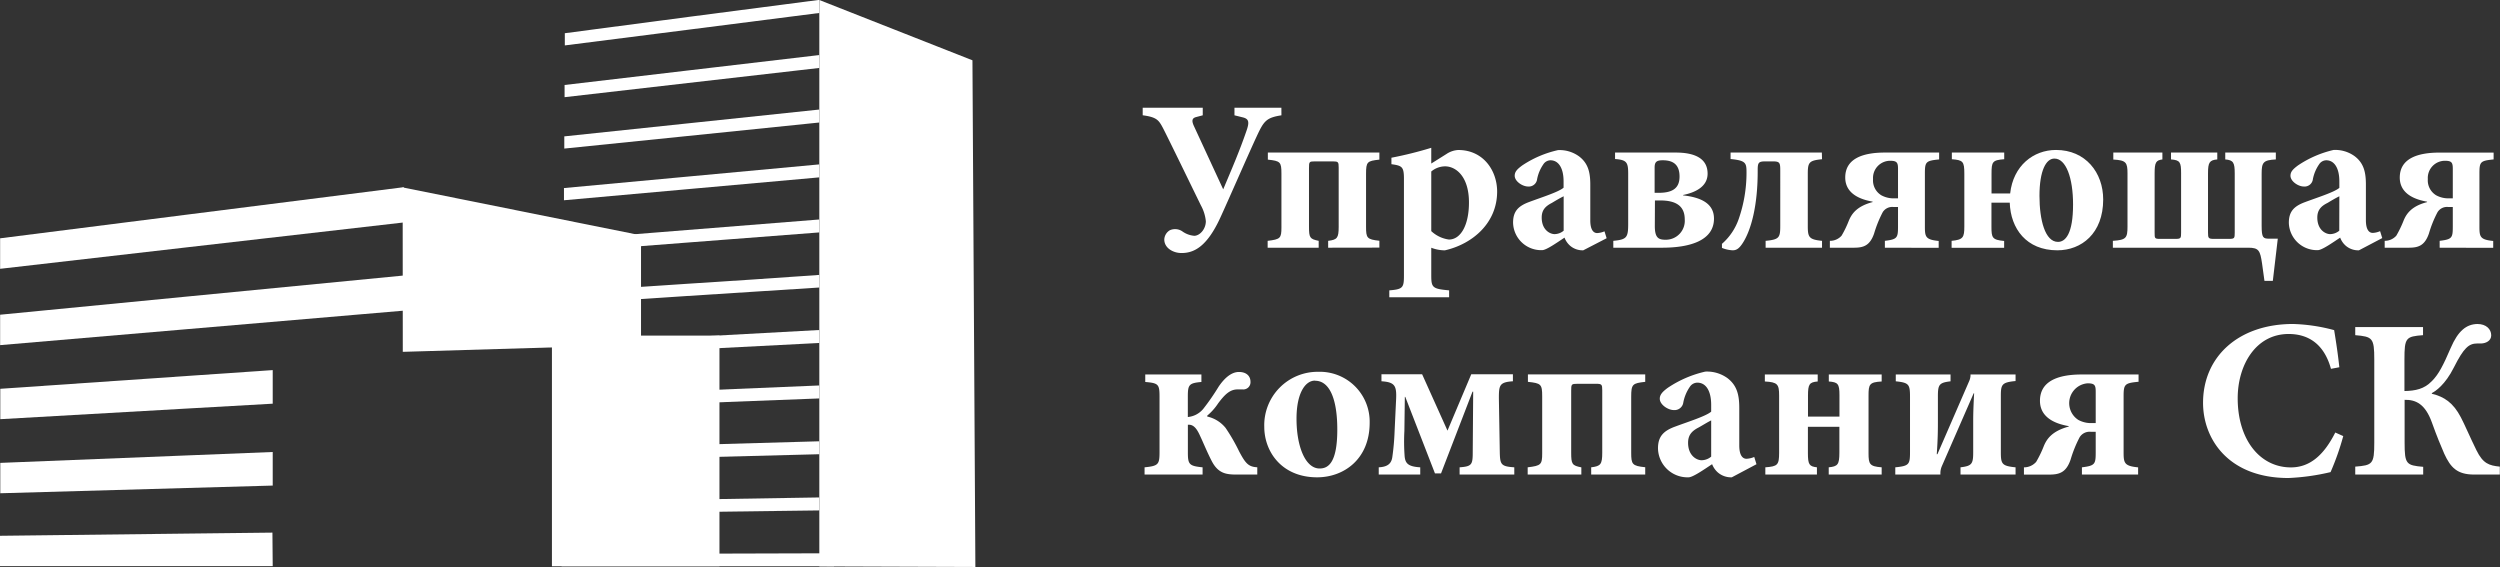 <?xml version="1.0" encoding="UTF-8"?> <svg xmlns="http://www.w3.org/2000/svg" id="af1d30b2-26a7-4248-85e8-c65c3b6c65e6" data-name="Layer 1" width="614.84" height="139.44" viewBox="0 0 614.84 139.44"><rect x="0" y="0" width="614.84" height="139.44" fill="#333333" stroke="none"/><polygon points="201.5 0 239.16 14.83 239.88 139.44 201.5 139.3 201.5 0" fill="#fff" fill-rule="evenodd"></polygon><rect x="135.74" y="82.54" width="41.2" height="56.73" fill="#fff"></rect><polygon points="99.03 46.09 157.65 57.88 157.65 84.79 99.06 86.53 99.03 46.09" fill="#fff" fill-rule="evenodd"></polygon><path d="M188.37,88l-53.25,6.11-46,5.29V91.9l46-5.83,53.25-6.74Z" transform="translate(-89.09 -33.29)" fill="#fff" fill-rule="evenodd"></path><path d="M188.37,109.69l-53.25,4.55-46,3.93v-7.48l46-4.47,53.25-5.17Z" transform="translate(-89.09 -33.29)" fill="#fff" fill-rule="evenodd"></path><path d="M156.16,132.57l-21,1.19-46,2.62v-7.47l46-3.16,21-1.44Z" transform="translate(-89.09 -33.29)" fill="#fff" fill-rule="evenodd"></path><path d="M156.16,152.71l-21,.59-46,1.3v-7.47l46-1.84,21-.84Z" transform="translate(-89.09 -33.29)" fill="#fff" fill-rule="evenodd"></path><path d="M156.16,172.52H89.09v-7.46l46-.54,21-.24Z" transform="translate(-89.09 -33.29)" fill="#fff" fill-rule="evenodd"></path><path d="M290.59,36.48,258.35,40.6,228,44.46c0-1,0-2,0-3l30.32-4,32.23-4.2Z" transform="translate(-89.09 -33.29)" fill="#fff" fill-rule="evenodd"></path><path d="M290.59,50l-32.28,3.7q-15.48,1.77-30.37,3.49c0-1,0-2,0-3l30.36-3.57,32.27-3.79Z" transform="translate(-89.09 -33.29)" fill="#fff" fill-rule="evenodd"></path><path d="M290.59,63.42l-32.32,3.31-30.4,3.1c0-1,0-2,0-3l30.4-3.2,32.31-3.4Z" transform="translate(-89.09 -33.29)" fill="#fff" fill-rule="evenodd"></path><path d="M290.59,76.91l-32.36,2.9-30.44,2.73c0-1,0-2,0-3q14.9-1.36,30.43-2.82l32.35-3Z" transform="translate(-89.09 -33.29)" fill="#fff" fill-rule="evenodd"></path><path d="M290.59,90.45q-16.54,1.27-32.4,2.49l-30.48,2.35c0-1,0-2,0-3l30.47-2.44q15.84-1.26,32.39-2.58Z" transform="translate(-89.09 -33.29)" fill="#fff" fill-rule="evenodd"></path><path d="M290.59,104l-32.45,2.08-30.51,2c0-1,0-2,0-3l30.5-2q15.87-1,32.44-2.18Z" transform="translate(-89.09 -33.29)" fill="#fff" fill-rule="evenodd"></path><path d="M290.59,117.64l-32.49,1.67-30.55,1.56c0-1,0-2,0-3l30.54-1.65q15.88-.86,32.48-1.77Z" transform="translate(-89.09 -33.29)" fill="#fff" fill-rule="evenodd"></path><path d="M290.59,131.28l-32.53,1.25q-15.6.6-30.58,1.19c0-1,0-2,0-3l30.58-1.27,32.52-1.36Z" transform="translate(-89.09 -33.29)" fill="#fff" fill-rule="evenodd"></path><path d="M290.59,145c-11.08.28-21.95.58-32.57.84l-30.62.79c0-1,0-2,0-3l30.61-.89,32.56-.92Z" transform="translate(-89.09 -33.29)" fill="#fff" fill-rule="evenodd"></path><path d="M290.59,158.82l-32.61.42-30.66.4c0-1,0-2,0-3l30.65-.48q15.94-.26,32.6-.53Z" transform="translate(-89.09 -33.29)" fill="#fff" fill-rule="evenodd"></path><path d="M294.2,172.55h-67c0-1,0-2,0-3q15.88,0,32.43-.09l34.51-.1Z" transform="translate(-89.09 -33.29)" fill="#fff" fill-rule="evenodd"></path><path d="M404.24,61.65c-3.76.58-4.34,1.43-6.09,5.19-2,4.29-7.1,16-8.95,20-3.33,7.25-6.56,8.68-9.53,8.68-2.12,0-4.24-1.27-4.24-3.33a2.77,2.77,0,0,1,1.38-2.28,3.15,3.15,0,0,1,3.18.37,5.87,5.87,0,0,0,2.8,1c1.33,0,2.86-1.59,2.86-3.6a10.17,10.17,0,0,0-1.21-3.87c-1.43-2.91-7.95-16.36-9.32-19-1.06-2-1.54-2.7-5-3.17V59.79h14.77v1.86l-1.59.42c-1.06.27-1.21.9-.53,2.33l7.15,15.46c2.07-4.92,4-9.37,5.67-14.24.84-2.33.69-3.13-1-3.5l-1.9-.47V59.79h11.54Z" transform="translate(-89.09 -33.29)" fill="#fff"></path><path d="M415.73,94.21V92.52c2.22-.27,2.59-.69,2.59-3.45V74.51c0-1.37-.1-1.53-1.43-1.53h-4.44c-1.38,0-1.43.1-1.43,1.64V89.07c0,2.7.21,3,2.38,3.45v1.69H400.85V92.52c3.12-.37,3.39-.64,3.39-3.29V75.94c0-2.8-.27-3.07-3.34-3.39V70.81h27.43v1.74c-3,.32-3.28.53-3.28,3.5v13c0,2.76.21,3.13,3.28,3.45v1.69Z" transform="translate(-89.09 -33.29)" fill="#fff"></path><path d="M444.8,71.18a5.79,5.79,0,0,1,2.91-1c6.25,0,9.58,5.14,9.58,10.22,0,7.78-6.09,12.92-12.86,14.46a9.53,9.53,0,0,1-3.34-.64v6.73c0,3.07.26,3.38,4.39,3.75v1.7H430.77v-1.7c3.38-.26,3.6-.68,3.6-3.7V77.27c0-3-.48-3.23-3.08-3.6V72.08a93.68,93.68,0,0,0,9.8-2.44v3.87Zm-3.71,18.95a7.89,7.89,0,0,0,4.34,2.07c2.91,0,4.93-3.55,4.93-9.11,0-6.51-3.29-8.89-5.88-8.89a5.33,5.33,0,0,0-3.39,1.27Z" transform="translate(-89.09 -33.29)" fill="#fff"></path><path d="M478.47,94.85a4.71,4.71,0,0,1-3.23-1.12,5,5,0,0,1-1.38-2c-2,1.33-4.5,3.08-5.5,3.08a6.91,6.91,0,0,1-7.15-6.78c0-2.76,1.27-4.08,4-5.08,3.13-1.17,7.2-2.44,8.42-3.5V77.9c0-3.33-1.27-5.19-3.23-5.19a2.13,2.13,0,0,0-1.75,1,9.55,9.55,0,0,0-1.53,3.65,2.05,2.05,0,0,1-2.22,1.8c-1.38,0-3.29-1.27-3.29-2.65,0-1,.64-1.64,1.86-2.54a26,26,0,0,1,8.79-3.76,8.12,8.12,0,0,1,5.18,1.54c2.28,1.74,2.76,4,2.76,7v8.73c0,2.44.85,3.13,1.69,3.13a5.05,5.05,0,0,0,1.8-.43l.53,1.7Zm-4.82-13.29c-.95.47-1.85,1-2.91,1.64-1.64.84-2.49,1.8-2.49,3.6,0,3,2,4.07,3.18,4.07a3.58,3.58,0,0,0,2.22-.84Z" transform="translate(-89.09 -33.29)" fill="#fff"></path><path d="M503,81.34c4.44.48,7.62,2,7.62,5.72,0,5.3-5.72,7.15-12.76,7.15h-12V92.52c3.39-.32,3.66-.85,3.66-4.29V76.05c0-2.81-.32-3.44-3.23-3.65V70.81h14.93c4.55,0,7.83,1.37,7.83,5.19,0,3.28-3.17,4.66-6,5.24Zm-5.93-.63c3.54,0,5.08-1.27,5.08-4,0-3-1.64-4-4.13-4-1.48,0-2,.37-2,1.8v6.2Zm-1,8.15c0,2.86.85,3.39,2.6,3.39a4.66,4.66,0,0,0,4.76-5c0-3.23-2.06-4.66-6-4.66H496.1Z" transform="translate(-89.09 -33.29)" fill="#fff"></path><path d="M537.19,72.45c-3.18.32-3.5.74-3.5,3.6V88.86c0,2.76.27,3.34,3.5,3.66v1.69H523.32V92.52c3.39-.32,3.6-.8,3.6-3.76V75.2c0-1.85-.11-2.22-1.8-2.22h-1.75c-1.7,0-2,.21-2,2.06.05,9-1.69,14.88-3.6,17.9-.9,1.43-1.59,1.91-2.54,1.91a8,8,0,0,1-2.65-.59v-1a14.31,14.31,0,0,0,4.13-6.14,34.57,34.57,0,0,0,1.91-11.44c0-2.33-.16-2.91-3.92-3.28V70.81h22.45Z" transform="translate(-89.09 -33.29)" fill="#fff"></path><path d="M552.65,94.21V92.52c3.07-.37,3.23-.75,3.23-3.55V84.2h-1.11a2.76,2.76,0,0,0-2.65,1.27A29.18,29.18,0,0,0,550,90.72c-1.06,3.07-2.7,3.49-5,3.49h-5.88V92.52A3.77,3.77,0,0,0,542,91.25a24.79,24.79,0,0,0,1.75-3.6c.69-1.7,1.91-3.61,5.88-4.66v-.11c-4.87-.85-6.73-3.12-6.73-5.93,0-4.55,4.13-6.14,9.75-6.14h13.34V72.5c-3.28.32-3.5.58-3.5,3.5V89c0,2.54.16,3.23,3.39,3.55v1.69Zm3.23-19.38c0-1.48-.21-2-1.91-2a4.22,4.22,0,0,0-4.23,4.5,4.27,4.27,0,0,0,2.06,4,6.34,6.34,0,0,0,3.23.74h.85Z" transform="translate(-89.09 -33.29)" fill="#fff"></path><path d="M583.46,80.87c.75-6.83,5.72-10.7,11.28-10.7,7.26,0,11.6,5.56,11.6,12.18,0,8.37-5.35,12.5-11.28,12.5-7.62,0-11.49-5.35-11.7-11.71h-4.5V89c0,2.75.16,3.28,3.12,3.55v1.69H569.06V92.52c2.86-.27,3.13-.85,3.13-3.55V76c0-3-.32-3.34-3.07-3.55V70.81H582v1.64c-2.91.21-3.12.63-3.12,3.55v4.87Zm10.86-8.58c-2,0-3.65,2.91-3.65,9.16,0,5.93,1.37,11.33,4.55,11.33,1.85,0,3.71-2,3.71-9.21,0-6.57-1.75-11.28-4.56-11.28Z" transform="translate(-89.09 -33.29)" fill="#fff"></path><path d="M648.06,102.36H646l-.59-4.28c-.47-3.18-.79-3.87-3.39-3.87h-33.3V92.52c3.28-.22,3.6-.69,3.6-3.55v-13c0-2.7-.32-3.28-3.49-3.44V70.81H620.9V72.5c-1.59.21-1.91.74-1.91,3.44V90.5c0,1.38,0,1.54,1.27,1.54h3.82c1.37,0,1.42-.16,1.42-1.54V75.89c0-2.7-.26-3.23-2.48-3.39V70.81H634.4V72.5c-1.91.16-2.28.74-2.28,3.39V90.5c0,1.38.11,1.54,1.49,1.54h3.65c1.38,0,1.43-.16,1.43-1.54V75.94c0-2.64-.32-3.28-2.33-3.44V70.81H648.8V72.5c-3.12.16-3.49.74-3.49,3.5V88.81c0,3,.37,3.18,1.9,3.18h2.07Z" transform="translate(-89.09 -33.29)" fill="#fff"></path><path d="M669.24,94.85A4.71,4.71,0,0,1,666,93.73a5,5,0,0,1-1.38-2c-2,1.33-4.5,3.08-5.5,3.08A6.91,6.91,0,0,1,652,88.07c0-2.76,1.27-4.08,4-5.08,3.13-1.17,7.2-2.44,8.42-3.5V77.9c0-3.33-1.27-5.19-3.23-5.19a2.13,2.13,0,0,0-1.75,1,9.55,9.55,0,0,0-1.53,3.65,2.05,2.05,0,0,1-2.23,1.8c-1.37,0-3.28-1.27-3.28-2.65,0-1,.64-1.64,1.85-2.54A26.19,26.19,0,0,1,663,70.17a8.17,8.17,0,0,1,5.19,1.54c2.28,1.74,2.76,4,2.76,7v8.73c0,2.44.84,3.13,1.69,3.13a5.05,5.05,0,0,0,1.8-.43l.53,1.7Zm-4.82-13.29c-.95.47-1.85,1-2.91,1.64C659.87,84,659,85,659,86.8c0,3,2,4.07,3.18,4.07a3.58,3.58,0,0,0,2.22-.84Z" transform="translate(-89.09 -33.29)" fill="#fff"></path><path d="M689.09,94.21V92.52c3.08-.37,3.23-.75,3.23-3.55V84.2h-1.11a2.74,2.74,0,0,0-2.64,1.27,27.76,27.76,0,0,0-2.12,5.25c-1.06,3.07-2.7,3.49-5,3.49h-5.88V92.52a3.8,3.8,0,0,0,2.86-1.27,27,27,0,0,0,1.75-3.6C680.83,86,682.05,84,686,83v-.11c-4.87-.85-6.72-3.12-6.72-5.93,0-4.55,4.13-6.14,9.74-6.14h13.34V72.5c-3.28.32-3.49.58-3.49,3.5V89c0,2.54.16,3.23,3.39,3.55v1.69Zm3.23-19.38c0-1.48-.21-2-1.9-2a4.22,4.22,0,0,0-4.24,4.5,4.28,4.28,0,0,0,2.07,4,6.31,6.31,0,0,0,3.23.74h.84Z" transform="translate(-89.09 -33.29)" fill="#fff"></path><path d="M393.3,150c-2.5,0-4.56-.17-6.18-3.28-1.11-2.12-2.17-4.74-2.89-6.24-.89-2-1.73-2.84-3-2.73v6.74c0,3,.28,3.4,3.62,3.73V150H370.58v-1.78c3.4-.33,3.68-.72,3.68-3.73V130.85c0-3.06-.28-3.34-3.51-3.62v-1.84h13.81v1.84c-3.06.28-3.34.67-3.34,3.62v5a5.57,5.57,0,0,0,3.79-2,55.82,55.82,0,0,0,3.78-5.46c1.28-1.89,3-3.62,5-3.62,1.89,0,2.84,1.06,2.84,2.4a1.77,1.77,0,0,1-1.95,1.89h-1.23c-1.89,0-3.17,1.28-4.79,3.45a13.8,13.8,0,0,1-2.67,3v.22a8.07,8.07,0,0,1,4.51,2.79,45.13,45.13,0,0,1,3.34,5.79c1.56,2.95,2.29,3.79,4.46,3.9V150Z" transform="translate(-89.09 -33.29)" fill="#fff"></path><path d="M413.3,124.73a12.26,12.26,0,0,1,12.64,12.53c0,9-6.4,13.42-12.92,13.42-8.74,0-13-6.35-13-12.42a13.13,13.13,0,0,1,13.25-13.53Zm-.84,2.17c-2.28,0-4.51,2.95-4.51,9.36,0,6.85,2.18,12.25,5.68,12.25,2.12,0,4.35-1.39,4.35-9.58,0-7.74-2-12-5.46-12Z" transform="translate(-89.09 -33.29)" fill="#fff"></path><path d="M448.06,150v-1.78c3.06-.22,3.23-.67,3.23-3.84l.11-14.76h-.17l-7.74,20.1H442l-7.3-18.82h-.11l-.11,8.35a49,49,0,0,0,.06,6.24c.16,1.78.89,2.56,3.84,2.73V150H428.17v-1.78c2.29-.11,3.12-1,3.34-2.51a59.8,59.8,0,0,0,.56-6.29l.34-7.24c.22-3.84,0-4.9-3.57-5.12v-1.73h10l6.24,13.87,5.85-13.87h10.24v1.73c-3.34.22-3.45,1-3.45,4.23l.22,13.09c.06,3.17.28,3.62,3.57,3.84V150Z" transform="translate(-89.09 -33.29)" fill="#fff"></path><path d="M480.42,150v-1.78c2.33-.28,2.72-.72,2.72-3.62V129.29c0-1.44-.11-1.61-1.5-1.61H477c-1.45,0-1.5.11-1.5,1.72v15.21c0,2.84.22,3.17,2.5,3.62V150h-13.2v-1.78c3.29-.39,3.57-.67,3.57-3.45v-14c0-3-.28-3.23-3.51-3.57v-1.84h28.85v1.84c-3.12.34-3.45.56-3.45,3.68v13.7c0,2.9.22,3.29,3.45,3.62V150Z" transform="translate(-89.09 -33.29)" fill="#fff"></path><path d="M515,150.68a5,5,0,0,1-3.4-1.17,5.28,5.28,0,0,1-1.44-2.06c-2.12,1.39-4.74,3.23-5.8,3.23a7.26,7.26,0,0,1-7.51-7.13c0-2.9,1.33-4.29,4.23-5.35,3.28-1.22,7.57-2.56,8.85-3.67v-1.67c0-3.51-1.33-5.46-3.39-5.46a2.22,2.22,0,0,0-1.84,1,10.09,10.09,0,0,0-1.62,3.85,2.17,2.17,0,0,1-2.34,1.89c-1.44,0-3.45-1.34-3.45-2.79,0-1,.67-1.72,1.95-2.67a27.28,27.28,0,0,1,9.25-4,8.59,8.59,0,0,1,5.45,1.61c2.4,1.84,2.9,4.23,2.9,7.35v9.19c0,2.56.89,3.29,1.78,3.29a5.44,5.44,0,0,0,1.9-.45l.55,1.79Zm-5.07-14c-1,.5-1.95,1.11-3.06,1.73-1.73.89-2.62,1.89-2.62,3.78,0,3.12,2.06,4.29,3.34,4.29a3.73,3.73,0,0,0,2.34-.89Z" transform="translate(-89.09 -33.29)" fill="#fff"></path><path d="M538.84,150v-1.78c2.23-.22,2.62-.67,2.62-3.62v-6.35h-7.74v6.46c0,2.84.33,3.29,2.22,3.51V150H523.25v-1.78c3-.22,3.39-.56,3.39-3.56v-14.1c0-2.78-.39-3.28-3.51-3.45v-1.73h13v1.73c-2.06.17-2.39.67-2.39,3.51v5.12h7.74v-5.29c0-2.78-.39-3.17-2.62-3.34v-1.73h13v1.73c-3,.17-3.23.67-3.23,3.45v14.21c0,2.67.27,3.23,3.23,3.45V150Z" transform="translate(-89.09 -33.29)" fill="#fff"></path><path d="M584.79,127c-3.4.33-3.62.84-3.62,3.73v13.7c0,2.95.22,3.46,3.62,3.79V150H571.25v-1.78c2.79-.33,3.12-.84,3.12-3.68v-7.29c0-1.39,0-3,.23-7.24h-.11l-7.86,18a4.41,4.41,0,0,0-.33,1.61V150H555.21v-1.78c3.4-.33,3.62-.72,3.62-3.73V130.91c0-3.06-.22-3.51-3.5-3.84v-1.68H568.8v1.68c-2.78.33-3.11.78-3.11,3.67v6.13c0,1.78,0,4.23-.28,8.13h.16l7.86-18.1a3.77,3.77,0,0,0,.28-1.17v-.34h11.08Z" transform="translate(-89.09 -33.29)" fill="#fff"></path><path d="M601.11,150v-1.78c3.23-.39,3.39-.78,3.39-3.73v-5h-1.16a2.88,2.88,0,0,0-2.79,1.33,30.35,30.35,0,0,0-2.23,5.52c-1.11,3.23-2.84,3.67-5.29,3.67h-6.18v-1.78a4,4,0,0,0,3-1.34,26.79,26.79,0,0,0,1.84-3.78c.72-1.79,2-3.79,6.18-4.91v-.11c-5.13-.89-7.08-3.28-7.08-6.23,0-4.79,4.35-6.47,10.25-6.47h14v1.79c-3.46.33-3.68.61-3.68,3.67V144.5c0,2.67.17,3.4,3.57,3.73V150Zm3.39-20.38c0-1.56-.22-2.06-2-2.06a4.9,4.9,0,0,0-2.28,9,6.51,6.51,0,0,0,3.39.78h.89Z" transform="translate(-89.09 -33.29)" fill="#fff"></path><path d="M665.38,140.54a64,64,0,0,1-3.12,8.86,54.66,54.66,0,0,1-10.36,1.45c-14.81,0-21-9.64-21-18.49,0-11.42,8.8-19.39,22.11-19.39a42.93,42.93,0,0,1,10.13,1.51c.5,3.06.89,5.62,1.28,9.13l-2.06.39c-1.83-6.63-6.12-8.57-10.41-8.57-8.08,0-12.53,7.63-12.53,15.81,0,10.25,5.51,17,13.08,17,4.63,0,8.08-2.95,10.92-8.58Z" transform="translate(-89.09 -33.29)" fill="#fff"></path><path d="M697.57,150c-4.17,0-5.79-1.72-7.35-5.12-.72-1.62-1.89-4.46-3.06-7.74-1.62-4.46-3.9-5.57-6.69-5.52V142.1c0,5.35.39,5.63,4.57,6V150H668.33v-1.95c4.24-.33,4.68-.61,4.68-5.85V121.72c0-5.35-.44-5.63-4.68-6v-2H685v2c-4.23.33-4.57.61-4.57,6v7.74c2.73-.06,4.85-.5,6.69-2.39,1.67-1.62,2.84-3.9,4.68-8.19s3.9-5.85,6.57-5.91c2.17,0,3.4,1.29,3.4,2.79,0,1.34-1.29,1.95-2.4,2h-1c-2.12,0-3.34,1.06-5.79,5.91-2.12,4.23-4.52,5.85-5.41,6.29v.17c3,.72,5.24,2.17,7.13,5.79.89,1.67,2.23,4.85,3.85,8.13s3.11,3.73,5.73,4V150Z" transform="translate(-89.09 -33.29)" fill="#fff"></path></svg> 
